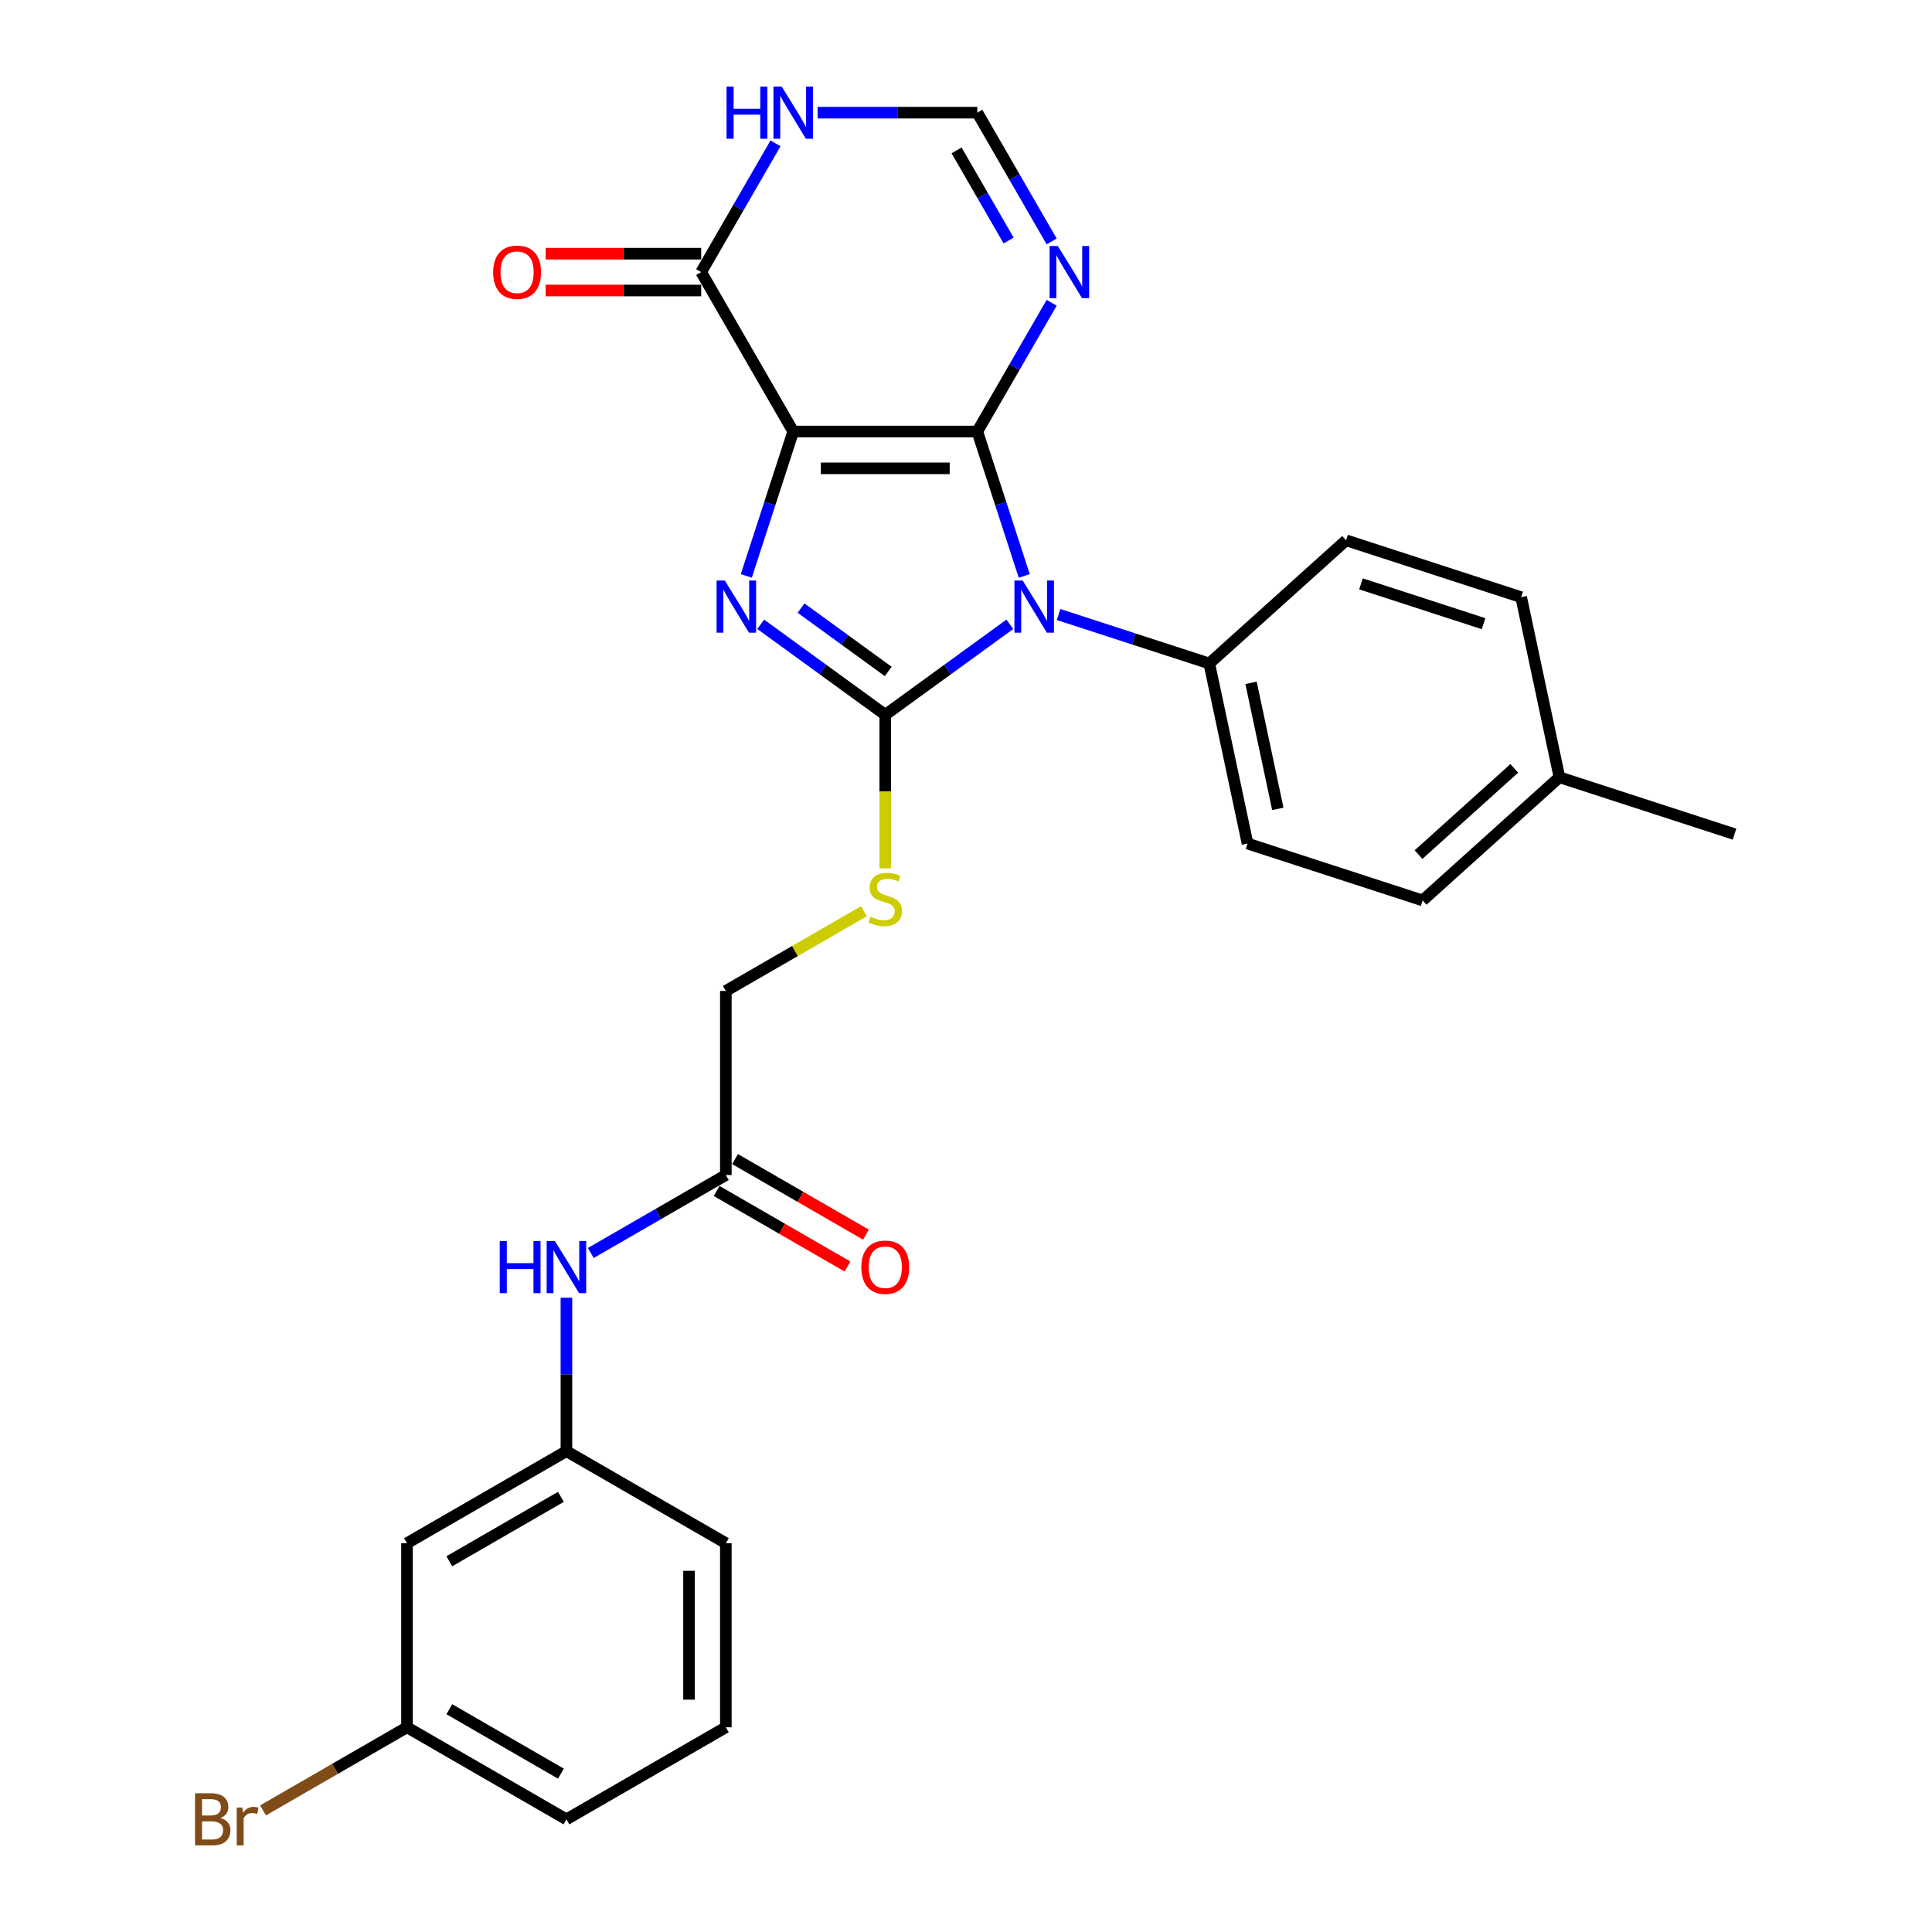 <?xml version='1.0' encoding='iso-8859-1'?>
<svg version='1.1' baseProfile='full'
              xmlns='http://www.w3.org/2000/svg'
                      xmlns:rdkit='http://www.rdkit.org/xml'
                      xmlns:xlink='http://www.w3.org/1999/xlink'
                  xml:space='preserve'
width='1000px' height='1000px' viewBox='0 0 1000 1000'>
<!-- END OF HEADER -->
<rect style='opacity:1.0;fill:#FFFFFF;stroke:none' width='1000' height='1000' x='0' y='0'> </rect>
<path class='bond-0' d='M 505.857,223.354 L 410.573,223.354' style='fill:none;fill-rule:evenodd;stroke:#000000;stroke-width:6px;stroke-linecap:butt;stroke-linejoin:miter;stroke-opacity:1' />
<path class='bond-0' d='M 491.565,242.41 L 424.866,242.41' style='fill:none;fill-rule:evenodd;stroke:#000000;stroke-width:6px;stroke-linecap:butt;stroke-linejoin:miter;stroke-opacity:1' />
<path class='bond-1' d='M 505.857,223.354 L 518,260.727' style='fill:none;fill-rule:evenodd;stroke:#000000;stroke-width:6px;stroke-linecap:butt;stroke-linejoin:miter;stroke-opacity:1' />
<path class='bond-1' d='M 518,260.727 L 530.144,298.1' style='fill:none;fill-rule:evenodd;stroke:#0000FF;stroke-width:6px;stroke-linecap:butt;stroke-linejoin:miter;stroke-opacity:1' />
<path class='bond-4' d='M 505.857,223.354 L 525.096,190.032' style='fill:none;fill-rule:evenodd;stroke:#000000;stroke-width:6px;stroke-linecap:butt;stroke-linejoin:miter;stroke-opacity:1' />
<path class='bond-4' d='M 525.096,190.032 L 544.334,156.71' style='fill:none;fill-rule:evenodd;stroke:#0000FF;stroke-width:6px;stroke-linecap:butt;stroke-linejoin:miter;stroke-opacity:1' />
<path class='bond-3' d='M 410.573,223.354 L 398.43,260.727' style='fill:none;fill-rule:evenodd;stroke:#000000;stroke-width:6px;stroke-linecap:butt;stroke-linejoin:miter;stroke-opacity:1' />
<path class='bond-3' d='M 398.43,260.727 L 386.287,298.1' style='fill:none;fill-rule:evenodd;stroke:#0000FF;stroke-width:6px;stroke-linecap:butt;stroke-linejoin:miter;stroke-opacity:1' />
<path class='bond-5' d='M 410.573,223.354 L 362.932,140.835' style='fill:none;fill-rule:evenodd;stroke:#000000;stroke-width:6px;stroke-linecap:butt;stroke-linejoin:miter;stroke-opacity:1' />
<path class='bond-2' d='M 522.686,323.14 L 490.451,346.56' style='fill:none;fill-rule:evenodd;stroke:#0000FF;stroke-width:6px;stroke-linecap:butt;stroke-linejoin:miter;stroke-opacity:1' />
<path class='bond-2' d='M 490.451,346.56 L 458.215,369.98' style='fill:none;fill-rule:evenodd;stroke:#000000;stroke-width:6px;stroke-linecap:butt;stroke-linejoin:miter;stroke-opacity:1' />
<path class='bond-9' d='M 547.917,318.073 L 586.919,330.745' style='fill:none;fill-rule:evenodd;stroke:#0000FF;stroke-width:6px;stroke-linecap:butt;stroke-linejoin:miter;stroke-opacity:1' />
<path class='bond-9' d='M 586.919,330.745 L 625.922,343.418' style='fill:none;fill-rule:evenodd;stroke:#000000;stroke-width:6px;stroke-linecap:butt;stroke-linejoin:miter;stroke-opacity:1' />
<path class='bond-8' d='M 458.215,369.98 L 458.215,409.704' style='fill:none;fill-rule:evenodd;stroke:#000000;stroke-width:6px;stroke-linecap:butt;stroke-linejoin:miter;stroke-opacity:1' />
<path class='bond-8' d='M 458.215,409.704 L 458.215,449.428' style='fill:none;fill-rule:evenodd;stroke:#CCCC00;stroke-width:6px;stroke-linecap:butt;stroke-linejoin:miter;stroke-opacity:1' />
<path class='bond-28' d='M 458.215,369.98 L 425.98,346.56' style='fill:none;fill-rule:evenodd;stroke:#000000;stroke-width:6px;stroke-linecap:butt;stroke-linejoin:miter;stroke-opacity:1' />
<path class='bond-28' d='M 425.98,346.56 L 393.745,323.14' style='fill:none;fill-rule:evenodd;stroke:#0000FF;stroke-width:6px;stroke-linecap:butt;stroke-linejoin:miter;stroke-opacity:1' />
<path class='bond-28' d='M 459.746,347.537 L 437.181,331.143' style='fill:none;fill-rule:evenodd;stroke:#000000;stroke-width:6px;stroke-linecap:butt;stroke-linejoin:miter;stroke-opacity:1' />
<path class='bond-28' d='M 437.181,331.143 L 414.617,314.748' style='fill:none;fill-rule:evenodd;stroke:#0000FF;stroke-width:6px;stroke-linecap:butt;stroke-linejoin:miter;stroke-opacity:1' />
<path class='bond-7' d='M 544.334,124.961 L 525.096,91.639' style='fill:none;fill-rule:evenodd;stroke:#0000FF;stroke-width:6px;stroke-linecap:butt;stroke-linejoin:miter;stroke-opacity:1' />
<path class='bond-7' d='M 525.096,91.639 L 505.857,58.317' style='fill:none;fill-rule:evenodd;stroke:#000000;stroke-width:6px;stroke-linecap:butt;stroke-linejoin:miter;stroke-opacity:1' />
<path class='bond-7' d='M 522.059,124.493 L 508.592,101.168' style='fill:none;fill-rule:evenodd;stroke:#0000FF;stroke-width:6px;stroke-linecap:butt;stroke-linejoin:miter;stroke-opacity:1' />
<path class='bond-7' d='M 508.592,101.168 L 495.125,77.842' style='fill:none;fill-rule:evenodd;stroke:#000000;stroke-width:6px;stroke-linecap:butt;stroke-linejoin:miter;stroke-opacity:1' />
<path class='bond-12' d='M 362.932,131.307 L 322.674,131.307' style='fill:none;fill-rule:evenodd;stroke:#000000;stroke-width:6px;stroke-linecap:butt;stroke-linejoin:miter;stroke-opacity:1' />
<path class='bond-12' d='M 322.674,131.307 L 282.417,131.307' style='fill:none;fill-rule:evenodd;stroke:#FF0000;stroke-width:6px;stroke-linecap:butt;stroke-linejoin:miter;stroke-opacity:1' />
<path class='bond-12' d='M 362.932,150.364 L 322.674,150.364' style='fill:none;fill-rule:evenodd;stroke:#000000;stroke-width:6px;stroke-linecap:butt;stroke-linejoin:miter;stroke-opacity:1' />
<path class='bond-12' d='M 322.674,150.364 L 282.417,150.364' style='fill:none;fill-rule:evenodd;stroke:#FF0000;stroke-width:6px;stroke-linecap:butt;stroke-linejoin:miter;stroke-opacity:1' />
<path class='bond-29' d='M 362.932,140.835 L 382.17,107.513' style='fill:none;fill-rule:evenodd;stroke:#000000;stroke-width:6px;stroke-linecap:butt;stroke-linejoin:miter;stroke-opacity:1' />
<path class='bond-29' d='M 382.17,107.513 L 401.408,74.192' style='fill:none;fill-rule:evenodd;stroke:#0000FF;stroke-width:6px;stroke-linecap:butt;stroke-linejoin:miter;stroke-opacity:1' />
<path class='bond-6' d='M 423.189,58.317 L 464.523,58.317' style='fill:none;fill-rule:evenodd;stroke:#0000FF;stroke-width:6px;stroke-linecap:butt;stroke-linejoin:miter;stroke-opacity:1' />
<path class='bond-6' d='M 464.523,58.317 L 505.857,58.317' style='fill:none;fill-rule:evenodd;stroke:#000000;stroke-width:6px;stroke-linecap:butt;stroke-linejoin:miter;stroke-opacity:1' />
<path class='bond-16' d='M 447.181,471.634 L 411.439,492.27' style='fill:none;fill-rule:evenodd;stroke:#CCCC00;stroke-width:6px;stroke-linecap:butt;stroke-linejoin:miter;stroke-opacity:1' />
<path class='bond-16' d='M 411.439,492.27 L 375.697,512.906' style='fill:none;fill-rule:evenodd;stroke:#000000;stroke-width:6px;stroke-linecap:butt;stroke-linejoin:miter;stroke-opacity:1' />
<path class='bond-17' d='M 625.922,343.418 L 645.732,436.62' style='fill:none;fill-rule:evenodd;stroke:#000000;stroke-width:6px;stroke-linecap:butt;stroke-linejoin:miter;stroke-opacity:1' />
<path class='bond-17' d='M 647.534,353.436 L 661.401,418.677' style='fill:none;fill-rule:evenodd;stroke:#000000;stroke-width:6px;stroke-linecap:butt;stroke-linejoin:miter;stroke-opacity:1' />
<path class='bond-18' d='M 625.922,343.418 L 696.731,279.661' style='fill:none;fill-rule:evenodd;stroke:#000000;stroke-width:6px;stroke-linecap:butt;stroke-linejoin:miter;stroke-opacity:1' />
<path class='bond-10' d='M 375.697,608.19 L 375.697,512.906' style='fill:none;fill-rule:evenodd;stroke:#000000;stroke-width:6px;stroke-linecap:butt;stroke-linejoin:miter;stroke-opacity:1' />
<path class='bond-11' d='M 375.697,608.19 L 340.746,628.369' style='fill:none;fill-rule:evenodd;stroke:#000000;stroke-width:6px;stroke-linecap:butt;stroke-linejoin:miter;stroke-opacity:1' />
<path class='bond-11' d='M 340.746,628.369 L 305.795,648.548' style='fill:none;fill-rule:evenodd;stroke:#0000FF;stroke-width:6px;stroke-linecap:butt;stroke-linejoin:miter;stroke-opacity:1' />
<path class='bond-15' d='M 370.933,616.441 L 404.808,635.999' style='fill:none;fill-rule:evenodd;stroke:#000000;stroke-width:6px;stroke-linecap:butt;stroke-linejoin:miter;stroke-opacity:1' />
<path class='bond-15' d='M 404.808,635.999 L 438.682,655.556' style='fill:none;fill-rule:evenodd;stroke:#FF0000;stroke-width:6px;stroke-linecap:butt;stroke-linejoin:miter;stroke-opacity:1' />
<path class='bond-15' d='M 380.461,599.938 L 414.336,619.495' style='fill:none;fill-rule:evenodd;stroke:#000000;stroke-width:6px;stroke-linecap:butt;stroke-linejoin:miter;stroke-opacity:1' />
<path class='bond-15' d='M 414.336,619.495 L 448.211,639.053' style='fill:none;fill-rule:evenodd;stroke:#FF0000;stroke-width:6px;stroke-linecap:butt;stroke-linejoin:miter;stroke-opacity:1' />
<path class='bond-13' d='M 293.179,671.706 L 293.179,711.41' style='fill:none;fill-rule:evenodd;stroke:#0000FF;stroke-width:6px;stroke-linecap:butt;stroke-linejoin:miter;stroke-opacity:1' />
<path class='bond-13' d='M 293.179,711.41 L 293.179,751.115' style='fill:none;fill-rule:evenodd;stroke:#000000;stroke-width:6px;stroke-linecap:butt;stroke-linejoin:miter;stroke-opacity:1' />
<path class='bond-14' d='M 293.179,751.115 L 210.661,798.757' style='fill:none;fill-rule:evenodd;stroke:#000000;stroke-width:6px;stroke-linecap:butt;stroke-linejoin:miter;stroke-opacity:1' />
<path class='bond-14' d='M 290.33,774.765 L 232.567,808.114' style='fill:none;fill-rule:evenodd;stroke:#000000;stroke-width:6px;stroke-linecap:butt;stroke-linejoin:miter;stroke-opacity:1' />
<path class='bond-25' d='M 293.179,751.115 L 375.697,798.757' style='fill:none;fill-rule:evenodd;stroke:#000000;stroke-width:6px;stroke-linecap:butt;stroke-linejoin:miter;stroke-opacity:1' />
<path class='bond-19' d='M 210.661,798.757 L 210.661,894.041' style='fill:none;fill-rule:evenodd;stroke:#000000;stroke-width:6px;stroke-linecap:butt;stroke-linejoin:miter;stroke-opacity:1' />
<path class='bond-20' d='M 645.732,436.62 L 736.353,466.064' style='fill:none;fill-rule:evenodd;stroke:#000000;stroke-width:6px;stroke-linecap:butt;stroke-linejoin:miter;stroke-opacity:1' />
<path class='bond-21' d='M 696.731,279.661 L 787.352,309.105' style='fill:none;fill-rule:evenodd;stroke:#000000;stroke-width:6px;stroke-linecap:butt;stroke-linejoin:miter;stroke-opacity:1' />
<path class='bond-21' d='M 704.436,302.202 L 767.87,322.813' style='fill:none;fill-rule:evenodd;stroke:#000000;stroke-width:6px;stroke-linecap:butt;stroke-linejoin:miter;stroke-opacity:1' />
<path class='bond-23' d='M 210.661,894.041 L 173.404,915.551' style='fill:none;fill-rule:evenodd;stroke:#000000;stroke-width:6px;stroke-linecap:butt;stroke-linejoin:miter;stroke-opacity:1' />
<path class='bond-23' d='M 173.404,915.551 L 136.147,937.062' style='fill:none;fill-rule:evenodd;stroke:#7F4C19;stroke-width:6px;stroke-linecap:butt;stroke-linejoin:miter;stroke-opacity:1' />
<path class='bond-31' d='M 210.661,894.041 L 293.179,941.683' style='fill:none;fill-rule:evenodd;stroke:#000000;stroke-width:6px;stroke-linecap:butt;stroke-linejoin:miter;stroke-opacity:1' />
<path class='bond-31' d='M 232.567,884.684 L 290.33,918.033' style='fill:none;fill-rule:evenodd;stroke:#000000;stroke-width:6px;stroke-linecap:butt;stroke-linejoin:miter;stroke-opacity:1' />
<path class='bond-30' d='M 736.353,466.064 L 807.162,402.307' style='fill:none;fill-rule:evenodd;stroke:#000000;stroke-width:6px;stroke-linecap:butt;stroke-linejoin:miter;stroke-opacity:1' />
<path class='bond-30' d='M 734.223,442.338 L 783.789,397.708' style='fill:none;fill-rule:evenodd;stroke:#000000;stroke-width:6px;stroke-linecap:butt;stroke-linejoin:miter;stroke-opacity:1' />
<path class='bond-22' d='M 787.352,309.105 L 807.162,402.307' style='fill:none;fill-rule:evenodd;stroke:#000000;stroke-width:6px;stroke-linecap:butt;stroke-linejoin:miter;stroke-opacity:1' />
<path class='bond-27' d='M 807.162,402.307 L 897.783,431.751' style='fill:none;fill-rule:evenodd;stroke:#000000;stroke-width:6px;stroke-linecap:butt;stroke-linejoin:miter;stroke-opacity:1' />
<path class='bond-24' d='M 375.697,894.041 L 375.697,798.757' style='fill:none;fill-rule:evenodd;stroke:#000000;stroke-width:6px;stroke-linecap:butt;stroke-linejoin:miter;stroke-opacity:1' />
<path class='bond-24' d='M 356.64,879.748 L 356.64,813.05' style='fill:none;fill-rule:evenodd;stroke:#000000;stroke-width:6px;stroke-linecap:butt;stroke-linejoin:miter;stroke-opacity:1' />
<path class='bond-26' d='M 375.697,894.041 L 293.179,941.683' style='fill:none;fill-rule:evenodd;stroke:#000000;stroke-width:6px;stroke-linecap:butt;stroke-linejoin:miter;stroke-opacity:1' />
<path  class='atom-2' d='M 529.337 300.482
L 538.179 314.774
Q 539.056 316.184, 540.466 318.738
Q 541.876 321.292, 541.952 321.444
L 541.952 300.482
L 545.535 300.482
L 545.535 327.466
L 541.838 327.466
L 532.348 311.839
Q 531.242 310.01, 530.061 307.914
Q 528.918 305.818, 528.575 305.17
L 528.575 327.466
L 525.068 327.466
L 525.068 300.482
L 529.337 300.482
' fill='#0000FF'/>
<path  class='atom-4' d='M 375.164 300.482
L 384.007 314.774
Q 384.883 316.184, 386.294 318.738
Q 387.704 321.292, 387.78 321.444
L 387.78 300.482
L 391.363 300.482
L 391.363 327.466
L 387.666 327.466
L 378.175 311.839
Q 377.07 310.01, 375.889 307.914
Q 374.745 305.818, 374.402 305.17
L 374.402 327.466
L 370.896 327.466
L 370.896 300.482
L 375.164 300.482
' fill='#0000FF'/>
<path  class='atom-5' d='M 547.534 127.343
L 556.377 141.636
Q 557.253 143.046, 558.663 145.6
Q 560.074 148.153, 560.15 148.306
L 560.15 127.343
L 563.733 127.343
L 563.733 154.328
L 560.036 154.328
L 550.545 138.701
Q 549.44 136.872, 548.259 134.775
Q 547.115 132.679, 546.772 132.031
L 546.772 154.328
L 543.266 154.328
L 543.266 127.343
L 547.534 127.343
' fill='#0000FF'/>
<path  class='atom-7' d='M 376.062 44.825
L 379.721 44.825
L 379.721 56.297
L 393.518 56.297
L 393.518 44.825
L 397.177 44.825
L 397.177 71.809
L 393.518 71.809
L 393.518 59.346
L 379.721 59.346
L 379.721 71.809
L 376.062 71.809
L 376.062 44.825
' fill='#0000FF'/>
<path  class='atom-7' d='M 404.609 44.825
L 413.451 59.118
Q 414.328 60.528, 415.738 63.081
Q 417.148 65.635, 417.224 65.787
L 417.224 44.825
L 420.807 44.825
L 420.807 71.809
L 417.11 71.809
L 407.62 56.183
Q 406.514 54.353, 405.333 52.257
Q 404.189 50.161, 403.846 49.513
L 403.846 71.809
L 400.34 71.809
L 400.34 44.825
L 404.609 44.825
' fill='#0000FF'/>
<path  class='atom-9' d='M 450.593 474.526
Q 450.898 474.64, 452.155 475.173
Q 453.413 475.707, 454.785 476.05
Q 456.195 476.355, 457.567 476.355
Q 460.121 476.355, 461.607 475.135
Q 463.094 473.878, 463.094 471.705
Q 463.094 470.219, 462.332 469.304
Q 461.607 468.389, 460.464 467.894
Q 459.321 467.398, 457.415 466.827
Q 455.014 466.102, 453.566 465.416
Q 452.155 464.73, 451.126 463.282
Q 450.135 461.834, 450.135 459.394
Q 450.135 456.002, 452.422 453.906
Q 454.747 451.81, 459.321 451.81
Q 462.446 451.81, 465.991 453.296
L 465.114 456.231
Q 461.874 454.897, 459.435 454.897
Q 456.805 454.897, 455.357 456.002
Q 453.909 457.07, 453.947 458.937
Q 453.947 460.385, 454.671 461.262
Q 455.433 462.139, 456.5 462.634
Q 457.606 463.13, 459.435 463.701
Q 461.874 464.464, 463.323 465.226
Q 464.771 465.988, 465.8 467.551
Q 466.867 469.075, 466.867 471.705
Q 466.867 475.44, 464.352 477.46
Q 461.874 479.442, 457.72 479.442
Q 455.319 479.442, 453.489 478.909
Q 451.698 478.413, 449.564 477.536
L 450.593 474.526
' fill='#CCCC00'/>
<path  class='atom-12' d='M 258.667 642.339
L 262.326 642.339
L 262.326 653.811
L 276.123 653.811
L 276.123 642.339
L 279.782 642.339
L 279.782 669.324
L 276.123 669.324
L 276.123 656.861
L 262.326 656.861
L 262.326 669.324
L 258.667 669.324
L 258.667 642.339
' fill='#0000FF'/>
<path  class='atom-12' d='M 287.214 642.339
L 296.057 656.632
Q 296.933 658.042, 298.343 660.596
Q 299.754 663.149, 299.83 663.302
L 299.83 642.339
L 303.413 642.339
L 303.413 669.324
L 299.716 669.324
L 290.225 653.697
Q 289.12 651.868, 287.938 649.771
Q 286.795 647.675, 286.452 647.027
L 286.452 669.324
L 282.946 669.324
L 282.946 642.339
L 287.214 642.339
' fill='#0000FF'/>
<path  class='atom-13' d='M 255.261 140.912
Q 255.261 134.432, 258.462 130.812
Q 261.664 127.191, 267.648 127.191
Q 273.632 127.191, 276.833 130.812
Q 280.035 134.432, 280.035 140.912
Q 280.035 147.467, 276.795 151.202
Q 273.555 154.899, 267.648 154.899
Q 261.702 154.899, 258.462 151.202
Q 255.261 147.505, 255.261 140.912
M 267.648 151.85
Q 271.764 151.85, 273.975 149.106
Q 276.223 146.324, 276.223 140.912
Q 276.223 135.614, 273.975 132.946
Q 271.764 130.24, 267.648 130.24
Q 263.532 130.24, 261.283 132.908
Q 259.072 135.576, 259.072 140.912
Q 259.072 146.362, 261.283 149.106
Q 263.532 151.85, 267.648 151.85
' fill='#FF0000'/>
<path  class='atom-16' d='M 445.828 655.908
Q 445.828 649.428, 449.03 645.808
Q 452.232 642.187, 458.215 642.187
Q 464.199 642.187, 467.401 645.808
Q 470.602 649.428, 470.602 655.908
Q 470.602 662.463, 467.363 666.198
Q 464.123 669.895, 458.215 669.895
Q 452.27 669.895, 449.03 666.198
Q 445.828 662.501, 445.828 655.908
M 458.215 666.846
Q 462.332 666.846, 464.542 664.102
Q 466.791 661.32, 466.791 655.908
Q 466.791 650.61, 464.542 647.942
Q 462.332 645.236, 458.215 645.236
Q 454.099 645.236, 451.85 647.904
Q 449.64 650.572, 449.64 655.908
Q 449.64 661.358, 451.85 664.102
Q 454.099 666.846, 458.215 666.846
' fill='#FF0000'/>
<path  class='atom-24' d='M 114.06 940.997
Q 116.652 941.721, 117.947 943.322
Q 119.281 944.884, 119.281 947.209
Q 119.281 950.944, 116.88 953.079
Q 114.517 955.175, 110.02 955.175
L 100.949 955.175
L 100.949 928.191
L 108.914 928.191
Q 113.526 928.191, 115.851 930.058
Q 118.176 931.926, 118.176 935.356
Q 118.176 939.434, 114.06 940.997
M 104.57 931.24
L 104.57 939.701
L 108.914 939.701
Q 111.582 939.701, 112.954 938.634
Q 114.365 937.528, 114.365 935.356
Q 114.365 931.24, 108.914 931.24
L 104.57 931.24
M 110.02 952.126
Q 112.65 952.126, 114.06 950.868
Q 115.47 949.61, 115.47 947.209
Q 115.47 944.999, 113.907 943.893
Q 112.383 942.75, 109.448 942.75
L 104.57 942.75
L 104.57 952.126
L 110.02 952.126
' fill='#7F4C19'/>
<path  class='atom-24' d='M 125.418 935.585
L 125.837 938.291
Q 127.895 935.242, 131.249 935.242
Q 132.316 935.242, 133.764 935.623
L 133.193 938.824
Q 131.554 938.443, 130.639 938.443
Q 129.038 938.443, 127.971 939.091
Q 126.942 939.701, 126.104 941.187
L 126.104 955.175
L 122.521 955.175
L 122.521 935.585
L 125.418 935.585
' fill='#7F4C19'/>
</svg>
